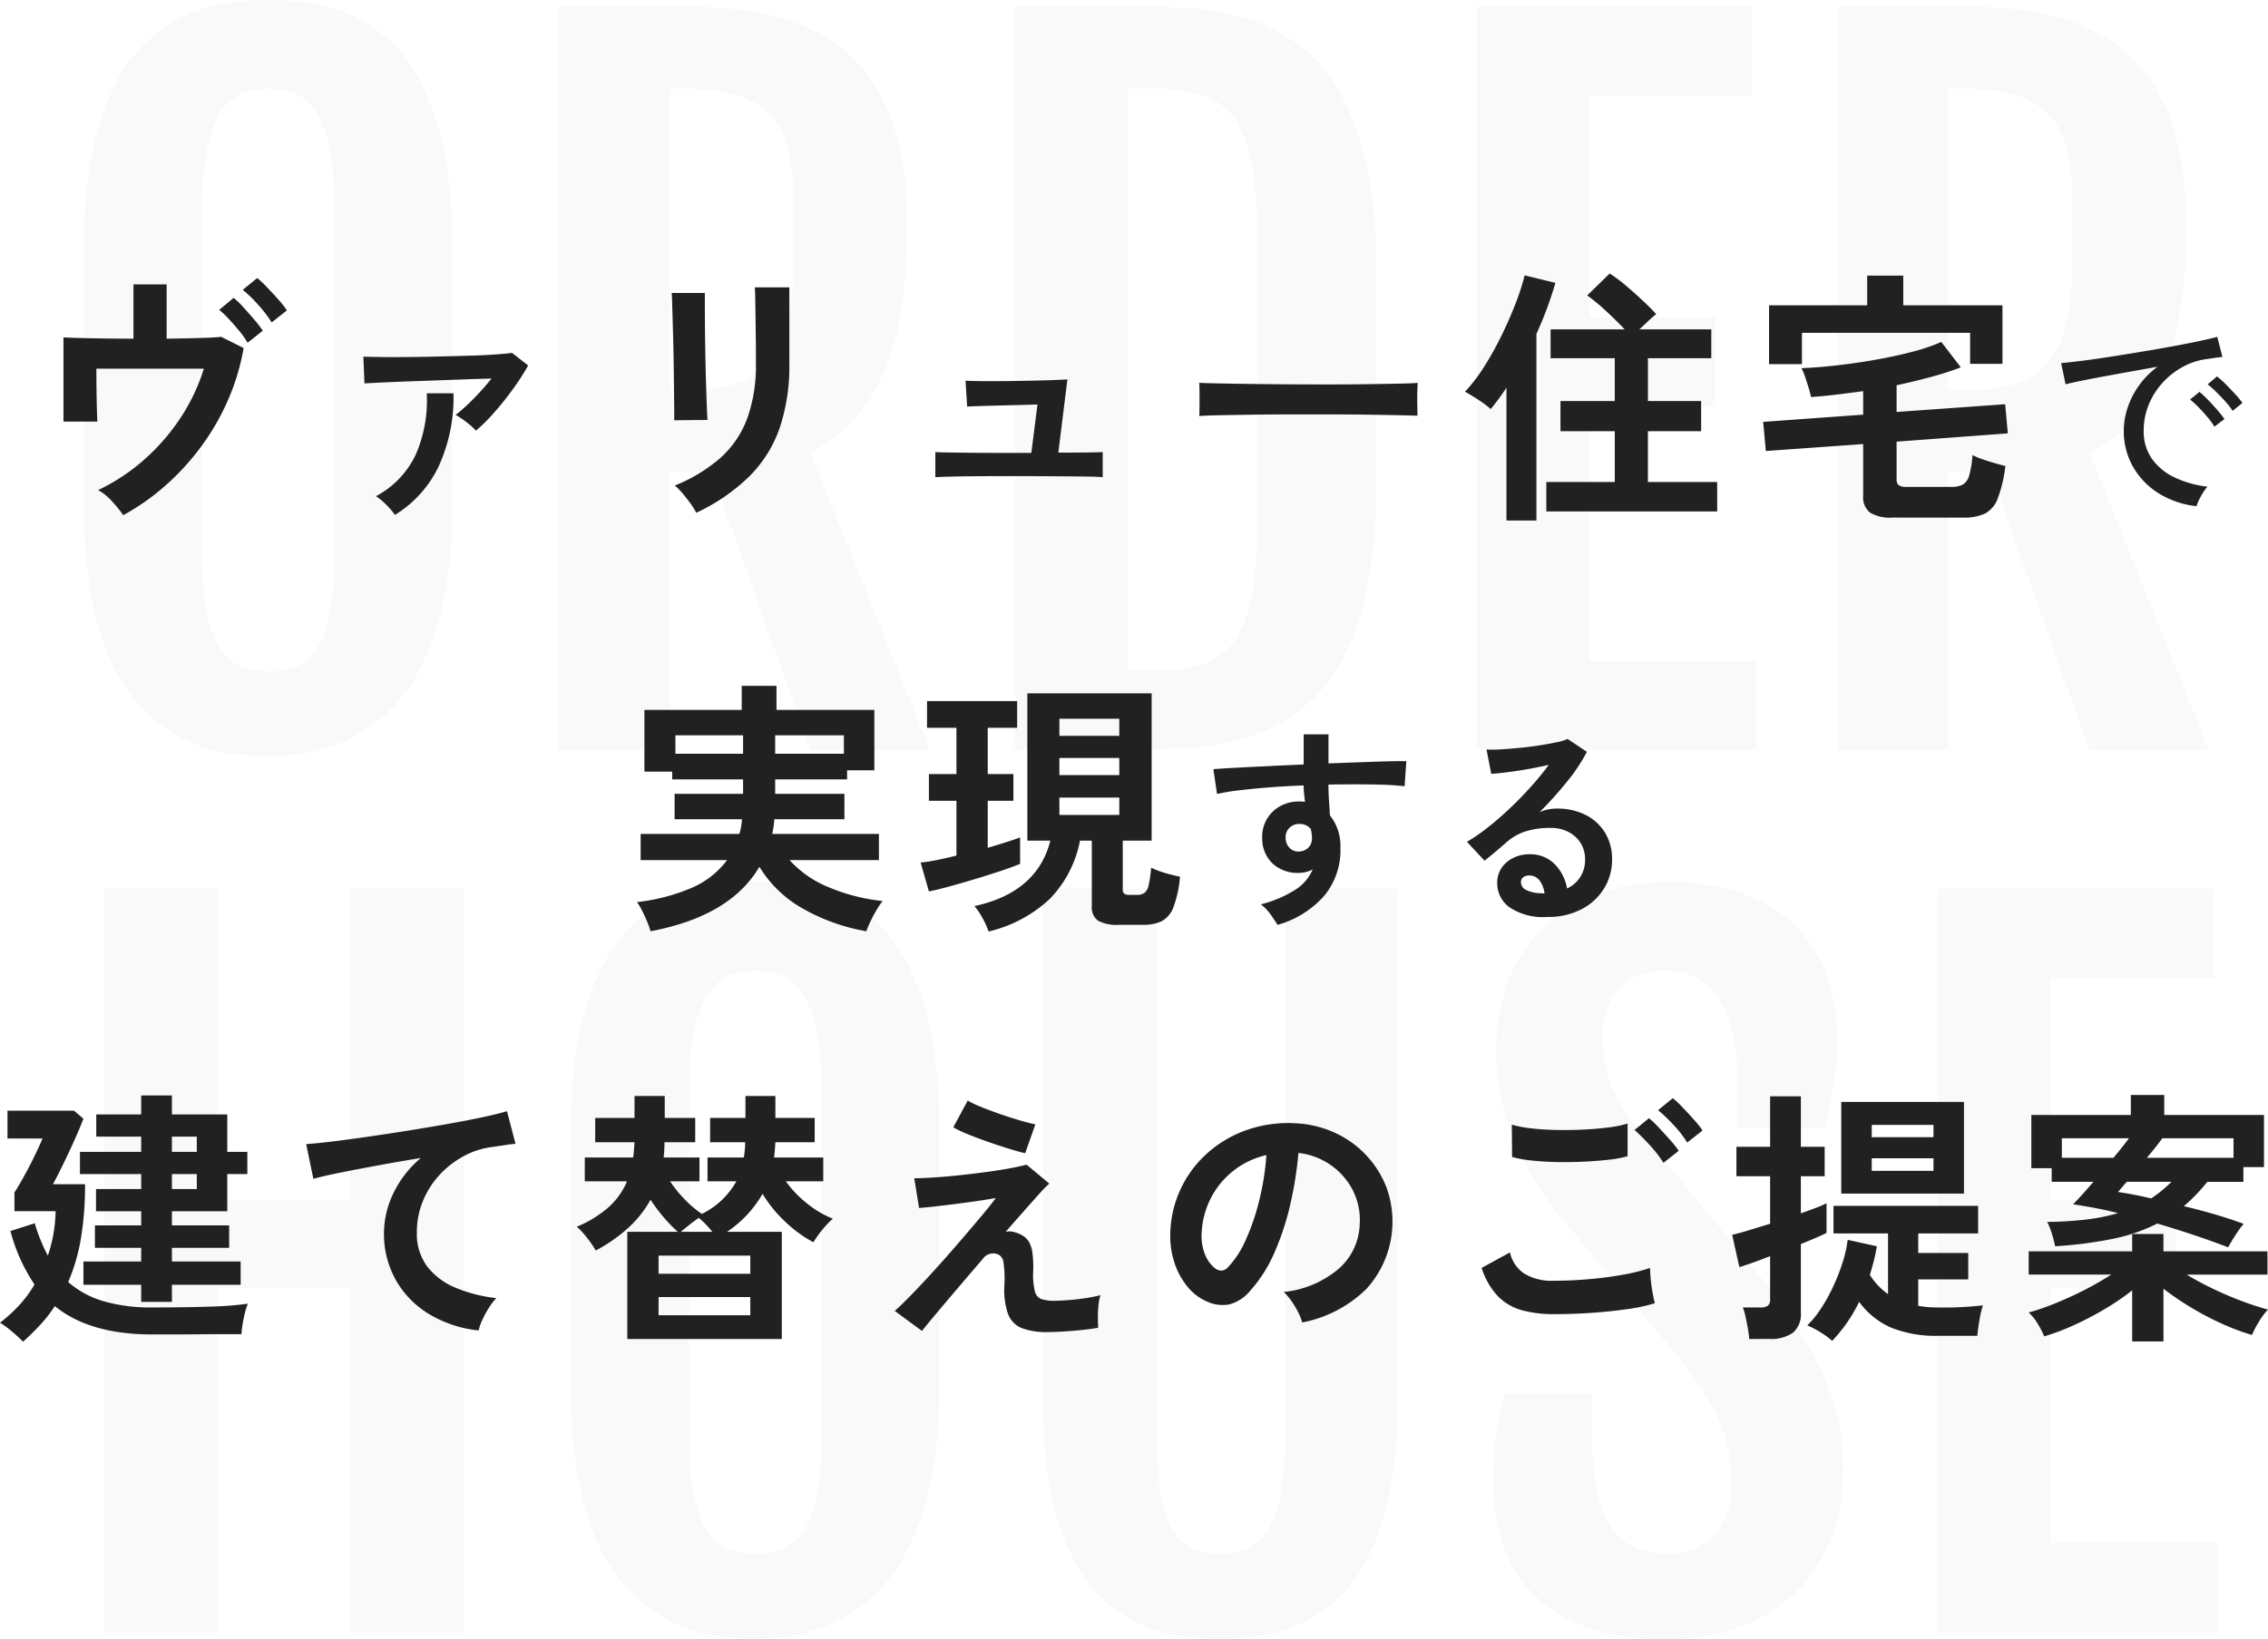 <svg xmlns="http://www.w3.org/2000/svg" width="254.46" height="183.912" viewBox="0 0 254.46 183.912"><g transform="translate(-415.41 -619.869)"><path d="M25.586.732A32.53,32.53,0,0,1,21.24.415,16.892,16.892,0,0,1,16.6-.928a17.394,17.394,0,0,1-4.419-2.905,17.491,17.491,0,0,1-3.76-4.956,29.51,29.51,0,0,1-2.612-7.593,51.6,51.6,0,0,1-.977-10.767V-56.689a49.957,49.957,0,0,1,1-10.767A29.08,29.08,0,0,1,8.5-74.976a16.853,16.853,0,0,1,3.784-4.858,16.59,16.59,0,0,1,4.443-2.759,18.2,18.2,0,0,1,4.614-1.245,33.705,33.705,0,0,1,4.248-.293,35.4,35.4,0,0,1,4.126.269,17.964,17.964,0,0,1,4.541,1.172A16.5,16.5,0,0,1,38.672-80a16.291,16.291,0,0,1,3.809,4.834A29.038,29.038,0,0,1,45.142-67.6a51.2,51.2,0,0,1,1,10.913v29.541a48.281,48.281,0,0,1-1.025,10.669,30.549,30.549,0,0,1-2.686,7.568A17.259,17.259,0,0,1,38.6-3.931,19.036,19.036,0,0,1,34.155-1,16.757,16.757,0,0,1,29.639.391,27.186,27.186,0,0,1,25.586.732Zm0-9.521a7.757,7.757,0,0,0,3.247-.635,5.124,5.124,0,0,0,2.295-2.2A12.886,12.886,0,0,0,32.5-15.747a37.341,37.341,0,0,0,.464-6.47V-60.156a40.283,40.283,0,0,0-.464-6.689,13.928,13.928,0,0,0-1.367-4.321,5.349,5.349,0,0,0-2.295-2.319,7.281,7.281,0,0,0-3.247-.684,7.559,7.559,0,0,0-3.32.684,5.444,5.444,0,0,0-2.344,2.319,13.477,13.477,0,0,0-1.392,4.321,40.284,40.284,0,0,0-.464,6.689v37.939a37.341,37.341,0,0,0,.464,6.47,12.474,12.474,0,0,0,1.392,4.126,5.223,5.223,0,0,0,2.344,2.2A8.057,8.057,0,0,0,25.586-8.789ZM58.105-83.4H71.826q2.344,0,5.151.2a29.363,29.363,0,0,1,5.615.952,22.415,22.415,0,0,1,5.42,2.271,15.923,15.923,0,0,1,4.639,4.15A20.752,20.752,0,0,1,95.9-69.214a33.187,33.187,0,0,1,1.221,9.644v2.1q0,9.521-2.734,15.5a17.179,17.179,0,0,1-8.057,8.618L99.707,0H86.328L75.244-31.2H70.508V0h-12.4ZM72.412-40.332a18.653,18.653,0,0,0,5.615-.732,7.681,7.681,0,0,0,3.711-2.466,10.882,10.882,0,0,0,2.051-4.59,33.167,33.167,0,0,0,.635-7.056v-6.592a23.178,23.178,0,0,0-.586-5.566,8.7,8.7,0,0,0-1.978-3.857,8.322,8.322,0,0,0-3.687-2.246,19.238,19.238,0,0,0-5.762-.732h-1.9v33.838ZM109.277-83.4h13.135q2.979,0,6.177.171a27.887,27.887,0,0,1,6.25,1.05,20.253,20.253,0,0,1,5.762,2.71,16.692,16.692,0,0,1,4.761,5.127,28.041,28.041,0,0,1,3.247,8.3,53.468,53.468,0,0,1,1.2,12.231V-29.59a53.794,53.794,0,0,1-1.2,12.256,27.688,27.688,0,0,1-3.247,8.3,16.778,16.778,0,0,1-4.761,5.1,20.253,20.253,0,0,1-5.762,2.71,27.886,27.886,0,0,1-6.25,1.05q-3.2.171-6.177.171H109.277ZM125.146-8.838a15.478,15.478,0,0,0,5.64-.879,6.979,6.979,0,0,0,3.516-3.1,16.2,16.2,0,0,0,1.782-6.055,79.1,79.1,0,0,0,.488-9.692V-54.443a79.1,79.1,0,0,0-.488-9.692A16.2,16.2,0,0,0,134.3-70.19a6.979,6.979,0,0,0-3.516-3.1,15.478,15.478,0,0,0-5.64-.879h-3.223V-8.838ZM161.084-83.4h30.908v9.961H173.73v24.951h14.111v9.961H173.73V-9.961h18.75V0h-31.4Zm40.527,0h13.721q2.344,0,5.151.2a29.363,29.363,0,0,1,5.615.952,22.415,22.415,0,0,1,5.42,2.271,15.923,15.923,0,0,1,4.639,4.15,20.752,20.752,0,0,1,3.247,6.616,33.188,33.188,0,0,1,1.221,9.644v2.1q0,9.521-2.734,15.5a17.179,17.179,0,0,1-8.057,8.618L243.213,0H229.834L218.75-31.2h-4.736V0h-12.4Zm14.307,43.066a18.653,18.653,0,0,0,5.615-.732,7.681,7.681,0,0,0,3.711-2.466,10.881,10.881,0,0,0,2.051-4.59,33.168,33.168,0,0,0,.635-7.056v-6.592a23.178,23.178,0,0,0-.586-5.566,8.7,8.7,0,0,0-1.978-3.857,8.322,8.322,0,0,0-3.687-2.246,19.238,19.238,0,0,0-5.762-.732h-1.9v33.838ZM7.129,15.6H19.775V50.514h14.99V15.6H47.412V99H34.766V60.475H19.775V99H7.129Zm73.1,84.131a32.53,32.53,0,0,1-4.346-.317,16.892,16.892,0,0,1-4.639-1.343,17,17,0,0,1-8.179-7.861,29.51,29.51,0,0,1-2.612-7.593,51.6,51.6,0,0,1-.977-10.767V42.311a49.957,49.957,0,0,1,1-10.767,29.08,29.08,0,0,1,2.661-7.52,16.853,16.853,0,0,1,3.784-4.858,16.59,16.59,0,0,1,4.443-2.759,18.2,18.2,0,0,1,4.614-1.245,33.705,33.705,0,0,1,4.248-.293,35.4,35.4,0,0,1,4.126.269,17.964,17.964,0,0,1,4.541,1.172A16.5,16.5,0,0,1,93.311,19a16.292,16.292,0,0,1,3.809,4.834A29.038,29.038,0,0,1,99.78,31.4a51.2,51.2,0,0,1,1,10.913V71.852a48.282,48.282,0,0,1-1.025,10.669,30.549,30.549,0,0,1-2.686,7.568,17.259,17.259,0,0,1-3.833,4.98A19.036,19.036,0,0,1,88.794,98a16.757,16.757,0,0,1-4.517,1.392A27.185,27.185,0,0,1,80.225,99.732Zm0-9.521a7.757,7.757,0,0,0,3.247-.635,5.124,5.124,0,0,0,2.295-2.2,12.886,12.886,0,0,0,1.367-4.126,37.342,37.342,0,0,0,.464-6.47V38.844a40.284,40.284,0,0,0-.464-6.689,13.928,13.928,0,0,0-1.367-4.321,5.349,5.349,0,0,0-2.295-2.319,7.281,7.281,0,0,0-3.247-.684,7.559,7.559,0,0,0-3.32.684,5.444,5.444,0,0,0-2.344,2.319,13.477,13.477,0,0,0-1.392,4.321,40.284,40.284,0,0,0-.464,6.689V76.783a37.342,37.342,0,0,0,.464,6.47,12.474,12.474,0,0,0,1.392,4.126,5.223,5.223,0,0,0,2.344,2.2A8.057,8.057,0,0,0,80.225,90.211ZM112.451,15.6H125.2V76.734a44.732,44.732,0,0,0,.391,6.494,12.394,12.394,0,0,0,1.245,4.126,5.105,5.105,0,0,0,2.2,2.2,7.189,7.189,0,0,0,3.2.659,7.51,7.51,0,0,0,3.247-.659,5.3,5.3,0,0,0,2.295-2.2,12.612,12.612,0,0,0,1.367-4.126,37.779,37.779,0,0,0,.464-6.494V15.6h12.6V73.365a48.322,48.322,0,0,1-.977,10.449,27.785,27.785,0,0,1-2.588,7.275,15.728,15.728,0,0,1-3.687,4.639,16.477,16.477,0,0,1-8.716,3.76,36.52,36.52,0,0,1-4,.244,35.868,35.868,0,0,1-3.979-.244,16.194,16.194,0,0,1-8.618-3.76,15.943,15.943,0,0,1-3.662-4.639,27.249,27.249,0,0,1-2.563-7.251,49.444,49.444,0,0,1-.952-10.474Zm50.488,66.5a35.911,35.911,0,0,1,.317-4.956q.317-2.271.952-4.907h9.814v4.053a37.979,37.979,0,0,0,.415,5.957,13.953,13.953,0,0,0,1.367,4.37,6.541,6.541,0,0,0,2.539,2.686,7.738,7.738,0,0,0,3.882.9,7.308,7.308,0,0,0,5.518-1.978,8.025,8.025,0,0,0,1.9-5.786,22.216,22.216,0,0,0-.269-3.589,14.96,14.96,0,0,0-.928-3.247,22.17,22.17,0,0,0-1.782-3.394,44.368,44.368,0,0,0-2.881-3.979L170.605,52.564a39.349,39.349,0,0,1-5.42-9.058,25.048,25.048,0,0,1-1.9-9.741,21.626,21.626,0,0,1,1.294-7.617,17.009,17.009,0,0,1,3.735-5.981,16.664,16.664,0,0,1,6.03-3.906,22.351,22.351,0,0,1,8.13-1.392,23.668,23.668,0,0,1,9.2,1.563,15.737,15.737,0,0,1,5.884,4.1,14.872,14.872,0,0,1,3.1,5.688,22.835,22.835,0,0,1,.9,6.323,27.608,27.608,0,0,1-.415,4.956q-.415,2.271-.952,5H190.43V38.551q0-6.641-1.9-10.181a6.514,6.514,0,0,0-6.2-3.54A6.756,6.756,0,0,0,177,26.808a7.682,7.682,0,0,0-1.758,5.3,17.108,17.108,0,0,0,.269,3.174,12.55,12.55,0,0,0,.781,2.612,15.208,15.208,0,0,0,1.245,2.319q.732,1.123,1.66,2.344l14.7,17.773a50.763,50.763,0,0,1,6.152,10.034A24.681,24.681,0,0,1,202.2,80.543a21.867,21.867,0,0,1-1.392,8.008,16.7,16.7,0,0,1-3.979,6.055,17.64,17.64,0,0,1-6.25,3.833,23.848,23.848,0,0,1-8.252,1.343,25.2,25.2,0,0,1-9.4-1.514,15.735,15.735,0,0,1-5.957-4,14.28,14.28,0,0,1-3.125-5.664A23.609,23.609,0,0,1,162.939,82.105Zm49.9-66.5H243.75v9.961H225.488V50.514H239.6v9.961H225.488V89.039h18.75V99h-31.4Z" transform="translate(420 704)" fill="#2e2726" opacity="0.03"/><path d="M-113.76,1.68A14.288,14.288,0,0,0-115,.15a6.13,6.13,0,0,0-1.575-1.29,21.98,21.98,0,0,0,5.07-3.33,23.439,23.439,0,0,0,4.1-4.665,21.552,21.552,0,0,0,2.685-5.625h-12.06q0,1.02.015,2.25t.045,2.235q.03,1.005.06,1.455h-3.81v-9.45q1.11.06,3.255.1t4.6.045v-6.09h3.72v6.09q2.04-.03,3.69-.075t2.43-.135l2.52,1.26a25.4,25.4,0,0,1-1.785,5.91,26.889,26.889,0,0,1-3.06,5.25,27.807,27.807,0,0,1-4.02,4.35A25.836,25.836,0,0,1-113.76,1.68Zm13.95-19.35a9.5,9.5,0,0,0-.93-1.32q-.57-.69-1.155-1.32a11.511,11.511,0,0,0-1.1-1.05l1.62-1.35a10.078,10.078,0,0,1,1.08,1.05q.63.69,1.245,1.41a12.134,12.134,0,0,1,.945,1.23Zm2.7-2.28a13.789,13.789,0,0,0-1.515-1.98,15.516,15.516,0,0,0-1.725-1.68l1.62-1.32a11.8,11.8,0,0,1,1.1,1.035q.645.675,1.275,1.38A10.361,10.361,0,0,1-95.4-21.3ZM-74.19-7.8a7.09,7.09,0,0,0-1.05-.945,9.061,9.061,0,0,0-1.23-.825,20.022,20.022,0,0,0,2.01-1.815,27.46,27.46,0,0,0,2.01-2.265q-1.29.03-2.925.09t-3.375.12q-1.74.06-3.33.12t-2.805.12l-1.815.09-.12-3q.75.03,2.07.045t2.985,0q1.665-.015,3.42-.06t3.375-.09q1.62-.045,2.9-.135t1.935-.18l1.8,1.41A25.623,25.623,0,0,1-70-12.525q-1.005,1.4-2.115,2.655A20.12,20.12,0,0,1-74.19-7.8Zm-9.09,9.45A7.979,7.979,0,0,0-84.195.57,7.227,7.227,0,0,0-85.41-.45a10.187,10.187,0,0,0,4.47-4.68A15.185,15.185,0,0,0-79.71-12h3a18.581,18.581,0,0,1-1.68,8.235A12.874,12.874,0,0,1-83.28,1.65Zm33.81-.24a7.787,7.787,0,0,0-.615-.99q-.405-.57-.885-1.14a8.1,8.1,0,0,0-.9-.93,17.924,17.924,0,0,0,5.1-3.09,11.13,11.13,0,0,0,3-4.395,17.387,17.387,0,0,0,.99-6.2v-1.38q0-.66-.015-1.71t-.03-2.16q-.015-1.11-.03-2.01t-.045-1.29h3.87v8.55a21.708,21.708,0,0,1-1.11,7.305,14.3,14.3,0,0,1-3.42,5.4A21.683,21.683,0,0,1-49.47,1.41ZM-51.96-8.97q.03-.27.015-1.335t-.03-2.6q-.015-1.53-.045-3.21t-.075-3.21q-.045-1.53-.075-2.595t-.06-1.335h3.72v1.38q0,1.05.015,2.535t.045,3.105q.03,1.62.075,3.135t.09,2.61q.045,1.1.075,1.485Zm29.31,6.39V-5.4q.45.03,1.47.045t2.37.03q1.35.015,2.85.015h4.08l.69-5.43q-.93.03-2.145.06l-2.385.06q-1.17.03-2.085.06t-1.275.06l-.18-2.91q.45.03,1.635.045t2.7,0q1.515-.015,3-.045t2.61-.075q1.125-.045,1.485-.075L-8.85-5.34q1.74,0,3.12-.015T-3.87-5.4v2.82q-.51-.06-1.95-.075t-3.36-.03Q-11.1-2.7-13.05-2.7H-15.7q-1.485,0-2.925.015t-2.535.045Q-22.26-2.61-22.65-2.58ZM6.96-9.45q.03-.42.03-1.14v-1.44q0-.72-.03-1.14.57.03,2.025.06t3.48.06q2.025.03,4.335.045t4.62.015q2.31,0,4.365-.03t3.555-.06q1.5-.03,2.13-.09-.03.39-.045,1.11t0,1.455q.015.735.015,1.125-.75-.03-2.205-.06t-3.39-.06q-1.935-.03-4.11-.03h-4.4q-2.22,0-4.23.03T9.5-9.54Q7.89-9.51,6.96-9.45ZM45.9,1.26v-3.3h7.68v-5.7H47.49v-3.39h6.09v-4.8h-7.2v-3.24h8.31q-.9-.96-2.07-2.04a23.033,23.033,0,0,0-2.13-1.77l2.52-2.46A16.127,16.127,0,0,1,54.8-24.105q.975.825,1.89,1.68T58.23-20.88q-.39.3-.9.78l-.99.93h8.07v3.24H57.3v4.8h5.97v3.39H57.3v5.7h7.77v3.3ZM41.43,2.28V-12.63a24.82,24.82,0,0,1-1.77,2.4,11.25,11.25,0,0,0-1.38-1.035q-.81-.525-1.5-.915a18.417,18.417,0,0,0,2.205-2.895A36.817,36.817,0,0,0,40.95-18.63q.9-1.86,1.56-3.6a25.056,25.056,0,0,0,.96-3l3.45.84a42.642,42.642,0,0,1-2.13,5.73V2.28Zm43.38-.33a4.456,4.456,0,0,1-2.61-.57,2.188,2.188,0,0,1-.75-1.86V-6.3l-10.92.78-.3-3.27L81.45-9.6v-2.64q-1.53.21-3,.39t-2.85.27a11.137,11.137,0,0,0-.285-1.08q-.195-.63-.4-1.23a6.526,6.526,0,0,0-.39-.93q1.71-.06,3.87-.3t4.38-.63q2.22-.39,4.17-.9a20.619,20.619,0,0,0,3.27-1.11l2.19,2.85A34.153,34.153,0,0,1,89-13.815q-1.845.5-3.8.915v3l12.18-.87.3,3.27L85.2-6.57v4.23a.814.814,0,0,0,.225.645,1.42,1.42,0,0,0,.885.2h5.04a2.617,2.617,0,0,0,1.3-.27,1.735,1.735,0,0,0,.705-1.05,11.2,11.2,0,0,0,.36-2.25,7.922,7.922,0,0,0,1.065.45q.675.24,1.41.45t1.215.33a15.408,15.408,0,0,1-.855,3.63,3.13,3.13,0,0,1-1.44,1.71,5.588,5.588,0,0,1-2.445.45ZM70.89-15.27v-6.6H81.9V-25.2h4.05v3.33H97.08v6.57H93.45v-3.48H74.58v3.51ZM118.848.672a10.13,10.13,0,0,1-4.236-1.44,8.4,8.4,0,0,1-2.88-2.976,8.066,8.066,0,0,1-1.044-4.08,8.187,8.187,0,0,1,.408-2.484,9.344,9.344,0,0,1,1.26-2.508,9.212,9.212,0,0,1,2.124-2.16q-1.488.264-3.024.54t-2.964.54q-1.428.264-2.556.492t-1.776.4l-.5-2.376q.792-.072,2.16-.24t3.072-.432q1.7-.264,3.528-.564t3.528-.612q1.7-.312,3.072-.6t2.16-.5l.576,2.256q-.312.024-.828.1t-1.164.168a7.58,7.58,0,0,0-2.6.924,8.723,8.723,0,0,0-2.2,1.788,8.209,8.209,0,0,0-1.5,2.436,7.617,7.617,0,0,0-.54,2.844,5.32,5.32,0,0,0,.96,3.216,6.53,6.53,0,0,0,2.58,2.076,11.835,11.835,0,0,0,3.612,1,5.745,5.745,0,0,0-.744,1.1A5.741,5.741,0,0,0,118.848.672Zm4.056-10.7a8.789,8.789,0,0,0-.816-1.044q-.5-.564-1.032-1.08a11.563,11.563,0,0,0-.96-.852l1.056-.888a9.423,9.423,0,0,1,.948.852q.564.564,1.092,1.14a10.424,10.424,0,0,1,.816.984Zm-2.04,1.776a9.633,9.633,0,0,0-.792-1.08q-.48-.576-1-1.1a9.6,9.6,0,0,0-.948-.864l1.056-.864a11.728,11.728,0,0,1,.936.876q.552.564,1.068,1.164t.8,1.008ZM-54.6,48.37a8.823,8.823,0,0,0-.39-1.095q-.27-.645-.585-1.26a5.664,5.664,0,0,0-.555-.915,21.655,21.655,0,0,0,6.12-1.59,9.69,9.69,0,0,0,3.99-3.12h-9.69V37.45h11.07a7.092,7.092,0,0,0,.195-.795,7.4,7.4,0,0,0,.1-.855H-51.9V32.95h7.68V31.33h-7.95v-.87h-3.12V23.53h10.92v-2.7h3.9v2.7h10.98v6.78h-3.06v1.02h-8.07v1.62h7.77V35.8h-7.86q-.03.42-.09.825t-.15.825h11.97v2.94H-39a11.9,11.9,0,0,0,4.29,3,21.175,21.175,0,0,0,6.15,1.59,7.878,7.878,0,0,0-.675.99q-.375.63-.69,1.29a10.085,10.085,0,0,0-.465,1.11,21.947,21.947,0,0,1-7.245-2.61,13.434,13.434,0,0,1-4.755-4.62Q-45.66,46.69-54.6,48.37Zm13.98-19.92h7.71V26.38h-7.71Zm-11.19,0h7.59V26.38h-7.59ZM-16.68,48.4a8.636,8.636,0,0,0-.7-1.545,7.022,7.022,0,0,0-.885-1.305q7.05-1.53,8.52-7.35h-2.58V21.67H1.62V38.2H-1.62v5.46a.613.613,0,0,0,.165.495A.885.885,0,0,0-.9,44.29h.84A1.523,1.523,0,0,0,.8,44.08a1.424,1.424,0,0,0,.48-.87,14.08,14.08,0,0,0,.285-1.98,6.738,6.738,0,0,0,.915.39q.585.21,1.23.375T4.8,42.25a12.646,12.646,0,0,1-.735,3.42,2.908,2.908,0,0,1-1.32,1.575A4.8,4.8,0,0,1,.63,47.65h-2.7a4.38,4.38,0,0,1-2.325-.465,1.845,1.845,0,0,1-.7-1.665V38.2H-6.42a12.753,12.753,0,0,1-3.435,6.585A15.1,15.1,0,0,1-16.68,48.4Zm-6.69-4.5-.93-3.24a16.128,16.128,0,0,0,1.77-.27q1.05-.21,2.25-.51V33.73h-3.09v-3h3.09V25.54h-3.3v-3h10.11v3h-3.3v5.19h2.88v3h-2.88v5.28q1.11-.33,2.055-.63t1.575-.54v2.97q-.87.36-2.22.81t-2.85.9q-1.5.45-2.865.825T-23.37,43.9Zm14.64-8.58h6.72V33.37H-8.73Zm0-4.47h6.72V28.93H-8.73Zm0-4.41h6.72V24.52H-8.73ZM15.744,47.656q-.288-.48-.768-1.152a5.4,5.4,0,0,0-1.1-1.152,13.38,13.38,0,0,0,3.912-1.668,5.079,5.079,0,0,0,1.9-2.244,3.408,3.408,0,0,1-1.536.384,4.158,4.158,0,0,1-2.94-1.032,3.835,3.835,0,0,1-1.188-2.784,4,4,0,0,1,.48-2.148,3.885,3.885,0,0,1,1.488-1.5,4.3,4.3,0,0,1,2.184-.552q.192,0,.336.012t.312.036q-.048-.432-.1-.888a9.178,9.178,0,0,1-.048-.96q-1.944.072-3.792.216t-3.384.324a22.686,22.686,0,0,0-2.544.42l-.408-2.784q.864-.072,2.424-.156t3.564-.18q2-.1,4.14-.192V26.272h2.784v3.264q1.872-.072,3.576-.132t3.048-.1q1.344-.036,2.112-.012L30,32.1q-1.392-.168-3.684-.2t-4.86.012q0,.864.06,1.752t.108,1.7a5.536,5.536,0,0,1,1.176,3.7,7.992,7.992,0,0,1-1.848,5.364A10.941,10.941,0,0,1,15.744,47.656Zm2.424-8.232a1.539,1.539,0,0,0,1.056-.456,1.478,1.478,0,0,0,.384-1.056,3.323,3.323,0,0,0-.036-.468q-.036-.252-.084-.54a1.618,1.618,0,0,0-1.272-.576,1.577,1.577,0,0,0-1.128.432,1.381,1.381,0,0,0-.432,1.1,1.592,1.592,0,0,0,.42,1.14A1.363,1.363,0,0,0,18.168,39.424Zm27.84,7.344a6.769,6.769,0,0,1-4.248-1.092A3.309,3.309,0,0,1,40.392,43a2.978,2.978,0,0,1,.5-1.752,3.384,3.384,0,0,1,1.32-1.116,3.96,3.96,0,0,1,1.752-.4,3.855,3.855,0,0,1,2.868,1.1,5.172,5.172,0,0,1,1.4,2.736,3.469,3.469,0,0,0,1.452-1.248,3.532,3.532,0,0,0,.564-2.016,3.4,3.4,0,0,0-.48-1.8,3.442,3.442,0,0,0-1.356-1.26,4.239,4.239,0,0,0-2.028-.468,9.119,9.119,0,0,0-2.8.384,6.067,6.067,0,0,0-2.148,1.224q-.432.384-1.14.984t-1.332,1.08l-1.968-2.112a19.977,19.977,0,0,0,2.3-1.584q1.224-.96,2.472-2.136t2.376-2.436A31.261,31.261,0,0,0,46.176,29.7q-1.032.24-2.244.456t-2.328.36q-1.116.144-1.884.192l-.528-2.736a12.316,12.316,0,0,0,1.62-.012q.972-.06,2.1-.168t2.2-.276q1.068-.168,1.92-.348a6.144,6.144,0,0,0,1.26-.372l2.16,1.44A19.378,19.378,0,0,1,48.2,31.612a43.579,43.579,0,0,1-3.06,3.4,4.207,4.207,0,0,1,.912-.3,4.689,4.689,0,0,1,.984-.108,7.068,7.068,0,0,1,3.288.72,5.367,5.367,0,0,1,2.172,2,5.641,5.641,0,0,1,.78,2.988,6.108,6.108,0,0,1-.9,3.264A6.427,6.427,0,0,1,49.848,45.9,8.1,8.1,0,0,1,46.008,46.768Zm-.312-2.64a2.891,2.891,0,0,0-.564-1.464,1.422,1.422,0,0,0-1.164-.552,1.072,1.072,0,0,0-.648.192.666.666,0,0,0-.264.576.978.978,0,0,0,.54.84,3.891,3.891,0,0,0,1.812.384.453.453,0,0,0,.144.024ZM-111.75,89.96V88.04h-6.48V85.43h6.48V83.9h-5.19V81.38h5.19V79.79h-5.07V77.3h5.07V75.62h-6.87V73.13h6.87V71.42h-5.04V68.93h5.04V66.8h3.45v2.13h6.21v4.2h2.25v2.49h-2.25v4.17h-6.21v1.59h6.42V83.9h-6.42v1.53h7.71v2.61h-7.71v1.92Zm-13.26,4.47a14.581,14.581,0,0,0-1.2-1.11,10.886,10.886,0,0,0-1.38-1.02,16.918,16.918,0,0,0,2.13-1.935,13.161,13.161,0,0,0,1.74-2.355,19.765,19.765,0,0,1-2.7-6l2.73-.87a18.758,18.758,0,0,0,1.47,3.63,16.329,16.329,0,0,0,.615-2.385,16.659,16.659,0,0,0,.255-2.6h-4.62v-2.1q.45-.69,1.065-1.8t1.185-2.28q.57-1.17.9-1.98h-3.93V68.51h7.47l1.05.9q-.3.78-.75,1.815t-.96,2.115q-.51,1.08-.96,1.98t-.75,1.44h3.6a36.03,36.03,0,0,1-.465,6.1,21.061,21.061,0,0,1-1.425,4.875,10.56,10.56,0,0,0,3.99,2.16,18.941,18.941,0,0,0,5.4.69q3.84,0,6.525-.09a37.667,37.667,0,0,0,4.245-.33,6.228,6.228,0,0,0-.315.975q-.165.645-.27,1.305t-.135,1.14h-2.145q-1.305,0-2.775.015t-2.82.015h-2.31q-6.99,0-10.89-3.18a15.524,15.524,0,0,1-1.62,2.085A27.131,27.131,0,0,1-125.01,94.43Zm16.71-21.3h2.79V71.42h-2.79Zm0,4.17h2.79V75.62h-2.79Zm34.41,15.87a13.491,13.491,0,0,1-5.52-1.815,10.529,10.529,0,0,1-3.75-3.81,10.573,10.573,0,0,1-1.35-5.355,10.284,10.284,0,0,1,1.05-4.4,11.807,11.807,0,0,1,3.09-3.975q-2.4.39-4.77.825t-4.305.825q-1.935.39-2.985.69l-.81-3.9q.99-.06,2.745-.27t3.96-.525q2.2-.315,4.56-.69t4.56-.765q2.205-.39,3.96-.765t2.745-.675l.96,3.66q-.45.03-1.125.135t-1.545.225a9.085,9.085,0,0,0-3.135,1.02,10.284,10.284,0,0,0-2.7,2.085A9.826,9.826,0,0,0-80.13,78.62a9.16,9.16,0,0,0-.69,3.57A6.088,6.088,0,0,0-79.65,86a7.675,7.675,0,0,0,3.2,2.385A16.725,16.725,0,0,0-71.91,89.54a7.4,7.4,0,0,0-.87,1.155,11.063,11.063,0,0,0-.72,1.35A5.621,5.621,0,0,0-73.89,93.17Zm16.68.96V82.1h5.67a16.066,16.066,0,0,1-1.56-1.6,19.609,19.609,0,0,1-1.5-2,12.346,12.346,0,0,1-2.415,3.075A17.709,17.709,0,0,1-60.75,84.2a11.107,11.107,0,0,0-.975-1.425A8.087,8.087,0,0,0-62.88,81.53a12.85,12.85,0,0,0,3.585-2.205A8.127,8.127,0,0,0-57.24,76.43h-4.74V73.76h5.43q.06-.42.09-.84t.06-.87h-4.41V69.32h4.41V66.86h3.39v2.46h3.42v2.73h-3.45a15.5,15.5,0,0,1-.09,1.71h4.02v2.67h-3.3a13.82,13.82,0,0,0,1.635,2.025A11.92,11.92,0,0,0-48.84,80.09a8.95,8.95,0,0,0,3.87-3.66h-3.24V73.76h4.08q.06-.42.1-.84a8.165,8.165,0,0,0,.045-.87h-3.93V69.32h3.96V66.86h3.36v2.46h4.41v2.73h-4.41q-.03.45-.06.87t-.09.84h5.52v2.67h-4.2a12.409,12.409,0,0,0,2.385,2.49,11.053,11.053,0,0,0,2.895,1.71,7.437,7.437,0,0,0-.765.75,12.509,12.509,0,0,0-.81.99q-.375.51-.615.9a14.2,14.2,0,0,1-3.1-2.25,14.766,14.766,0,0,1-2.6-3.18,12.753,12.753,0,0,1-3.99,4.26h6.15V94.13Zm3.51-2.67h10.29V89.42H-53.7Zm0-4.65h10.29V84.77H-53.7Zm2.49-4.71h3.54a11.038,11.038,0,0,0-.735-.84,7.288,7.288,0,0,0-.795-.72q-.48.33-1.05.78T-51.21,82.1Zm41.13,11.25a7.623,7.623,0,0,1-2.88-.45,2.729,2.729,0,0,1-1.53-1.575,8.262,8.262,0,0,1-.42-3.1A13.491,13.491,0,0,0-15,85.55a1.141,1.141,0,0,0-.57-.9,1.419,1.419,0,0,0-1.77.51Q-18.84,86.9-20.2,88.5t-2.4,2.835q-1.035,1.23-1.545,1.89l-3.06-2.25q.72-.63,1.86-1.8t2.49-2.655q1.35-1.485,2.685-3.03t2.475-2.9q1.14-1.35,1.83-2.28-.84.15-2.07.33t-2.535.345q-1.305.165-2.385.285t-1.62.15l-.54-3.33q.75,0,1.98-.075t2.7-.225q1.47-.15,2.97-.345t2.79-.42q1.29-.225,2.16-.465l2.55,2.13a11.744,11.744,0,0,0-1.05,1.065q-.72.795-1.71,1.92T-14.76,82.1a1.846,1.846,0,0,1,1.005.045,3.349,3.349,0,0,1,.945.405,2.118,2.118,0,0,1,.675.69,3.3,3.3,0,0,1,.375,1.185,12.337,12.337,0,0,1,.09,2.085,8.007,8.007,0,0,0,.18,2.235,1.222,1.222,0,0,0,.7.885,4.382,4.382,0,0,0,1.305.21q.75,0,1.74-.075t1.965-.225a16.88,16.88,0,0,0,1.665-.33,4.466,4.466,0,0,0-.225,1.08A13.042,13.042,0,0,0-4.41,91.7q0,.72.03,1.17-.87.15-1.92.255t-2.04.165Q-9.33,93.35-10.08,93.35Zm-2.49-20.07q-.66-.15-1.785-.495t-2.37-.78q-1.245-.435-2.31-.87a11.816,11.816,0,0,1-1.6-.765l1.62-3a9.269,9.269,0,0,0,1.365.66q.945.39,2.1.795t2.265.735q1.11.33,1.86.48ZM18.51,92.27a5.77,5.77,0,0,0-.45-1.14,9.78,9.78,0,0,0-.765-1.275,6.465,6.465,0,0,0-.855-1.005A11.286,11.286,0,0,0,22.7,86.165,6.932,6.932,0,0,0,24.96,81.32a7.4,7.4,0,0,0-.81-3.96,7.812,7.812,0,0,0-6.06-4.11,42.07,42.07,0,0,1-.9,5.7,29.85,29.85,0,0,1-1.785,5.46,15.748,15.748,0,0,1-2.745,4.32,4.545,4.545,0,0,1-2.385,1.53,4.278,4.278,0,0,1-2.445-.33,5.837,5.837,0,0,1-2.22-1.71,8.269,8.269,0,0,1-1.47-2.775,9.687,9.687,0,0,1-.42-3.435A12.417,12.417,0,0,1,8.07,73.1a13.134,13.134,0,0,1,4.41-2.49,14.12,14.12,0,0,1,5.31-.69,11.939,11.939,0,0,1,4.29,1.02,11.2,11.2,0,0,1,5.865,6.12,11.23,11.23,0,0,1-2.2,11.415A13.974,13.974,0,0,1,18.51,92.27ZM8.76,86.21a1.156,1.156,0,0,0,.69.24,1.037,1.037,0,0,0,.72-.36,10.587,10.587,0,0,0,1.995-3.06,24.873,24.873,0,0,0,1.53-4.47,29.735,29.735,0,0,0,.8-5.07,9.315,9.315,0,0,0-6.21,4.785A9.531,9.531,0,0,0,7.23,82.19a5.651,5.651,0,0,0,.375,2.445A3.7,3.7,0,0,0,8.76,86.21Zm38.01,5.13a13.49,13.49,0,0,1-3.585-.435,6.013,6.013,0,0,1-2.7-1.56A8.314,8.314,0,0,1,38.64,86.15l3.18-1.74a3.868,3.868,0,0,0,1.59,2.37,5.961,5.961,0,0,0,3.36.81q1.92,0,3.96-.18t3.84-.51a19.278,19.278,0,0,0,2.97-.75q0,.48.075,1.26t.21,1.53q.135.75.255,1.17a18.95,18.95,0,0,1-3.06.66q-1.86.27-4.005.42T46.77,91.34ZM42.06,73.7l-.03-3.63a12.172,12.172,0,0,0,2.175.42q1.3.15,2.82.18t3.045-.045q1.53-.075,2.82-.24a12.159,12.159,0,0,0,2.13-.435v3.66a11.215,11.215,0,0,1-2.04.39q-1.29.15-2.82.225t-3.09.045q-1.56-.03-2.88-.18A12.857,12.857,0,0,1,42.06,73.7Zm16.98.66a13.28,13.28,0,0,0-1.53-1.98,22.815,22.815,0,0,0-1.71-1.71l1.62-1.32a11,11,0,0,1,1.1,1.05q.645.69,1.275,1.395a10.36,10.36,0,0,1,.96,1.215Zm2.67-2.28a12.727,12.727,0,0,0-1.53-1.965,17.141,17.141,0,0,0-1.74-1.665l1.65-1.35a11.8,11.8,0,0,1,1.1,1.035q.645.675,1.275,1.38a10.36,10.36,0,0,1,.96,1.215ZM77.97,94.34a8.349,8.349,0,0,0-1.305-.96,10.32,10.32,0,0,0-1.485-.78,11.032,11.032,0,0,0,1.485-1.815,18.588,18.588,0,0,0,1.365-2.43,23.236,23.236,0,0,0,1.08-2.715,13.8,13.8,0,0,0,.6-2.64l3.27.72a15.508,15.508,0,0,1-.33,1.62q-.21.81-.45,1.59a7.561,7.561,0,0,0,2.04,2.16V82.28H78.12V79.19H94.35v3.09H87.63v2.19h5.61v2.97H87.63v2.97a13.133,13.133,0,0,0,2.22.18,37.944,37.944,0,0,0,5.04-.24,10.708,10.708,0,0,0-.39,1.635q-.18,1.035-.24,1.785H89.85a13.419,13.419,0,0,1-5.22-.9A8.742,8.742,0,0,1,81,89.96,17.2,17.2,0,0,1,77.97,94.34Zm-9.3-.21a11.284,11.284,0,0,0-.15-1.14q-.12-.69-.27-1.365a6.5,6.5,0,0,0-.3-1.035H69.9a1.436,1.436,0,0,0,.855-.195.923.923,0,0,0,.255-.765v-4.8q-1.14.45-2.085.78t-1.365.45l-.81-3.63q.72-.15,1.86-.5t2.4-.735V75.86H67.23v-3.3h3.78V66.89h3.45v5.67h2.67v3.3H74.46v4.17q.99-.36,1.755-.645a7.8,7.8,0,0,0,1.125-.5v3.33q-.39.21-1.155.54t-1.725.72v7.68a2.724,2.724,0,0,1-.885,2.265,4.264,4.264,0,0,1-2.685.7ZM78.99,77.81V67.52H92.76V77.81Zm3.42-2.55h6.93V73.85H82.41Zm0-3.78h6.93V70.1H82.41ZM122.4,83.84q-1.62-.63-3.675-1.32t-4.275-1.35a19.807,19.807,0,0,1-5.025,1.725,46.958,46.958,0,0,1-6.435.825,14.71,14.71,0,0,0-.375-1.425,6.866,6.866,0,0,0-.525-1.305,40.636,40.636,0,0,0,4.395-.27A21.24,21.24,0,0,0,110.04,80q-1.29-.33-2.565-.57T105,79.01q.42-.42,1.02-1.08t1.26-1.44H102.6V74.96h-2.28V68.99h11.16V66.74h3.75v2.25h11.19v5.85h-2.31v1.65h-4.05q-.6.75-1.26,1.44a16.733,16.733,0,0,1-1.38,1.29q1.65.39,3.36.885t3.36,1.1A10.956,10.956,0,0,0,123.2,82.5Q122.67,83.33,122.4,83.84ZM111.63,94.4V88.67a27.489,27.489,0,0,1-3.03,2.07,35.267,35.267,0,0,1-3.495,1.83,24.779,24.779,0,0,1-3.345,1.26,9.885,9.885,0,0,0-.72-1.4,5.48,5.48,0,0,0-1.02-1.275,26.939,26.939,0,0,0,2.955-1.02q1.635-.66,3.285-1.5a32.728,32.728,0,0,0,3.03-1.74h-9.27V84.29h11.61V82.34h3.51v1.95h11.67V86.9h-9.06q1.38.84,2.97,1.6t3.195,1.365q1.6.6,2.955.96a7.411,7.411,0,0,0-1.02,1.365,10.445,10.445,0,0,0-.78,1.485,25.438,25.438,0,0,1-3.36-1.26,32.647,32.647,0,0,1-3.51-1.845,31.847,31.847,0,0,1-3.06-2.085V94.4Zm1.65-20.61H123V71.6h-7.98q-.33.45-.78,1.02T113.28,73.79Zm-9.54,0h5.79q.51-.6.96-1.17t.78-1.02h-7.53Zm10.02,4.56q.63-.42,1.2-.885a14.389,14.389,0,0,0,1.08-.975h-5.01q-.3.33-.555.63l-.435.51q.84.12,1.77.3T113.76,78.35Z" transform="translate(543 676)" fill="#212121"/></g></svg>